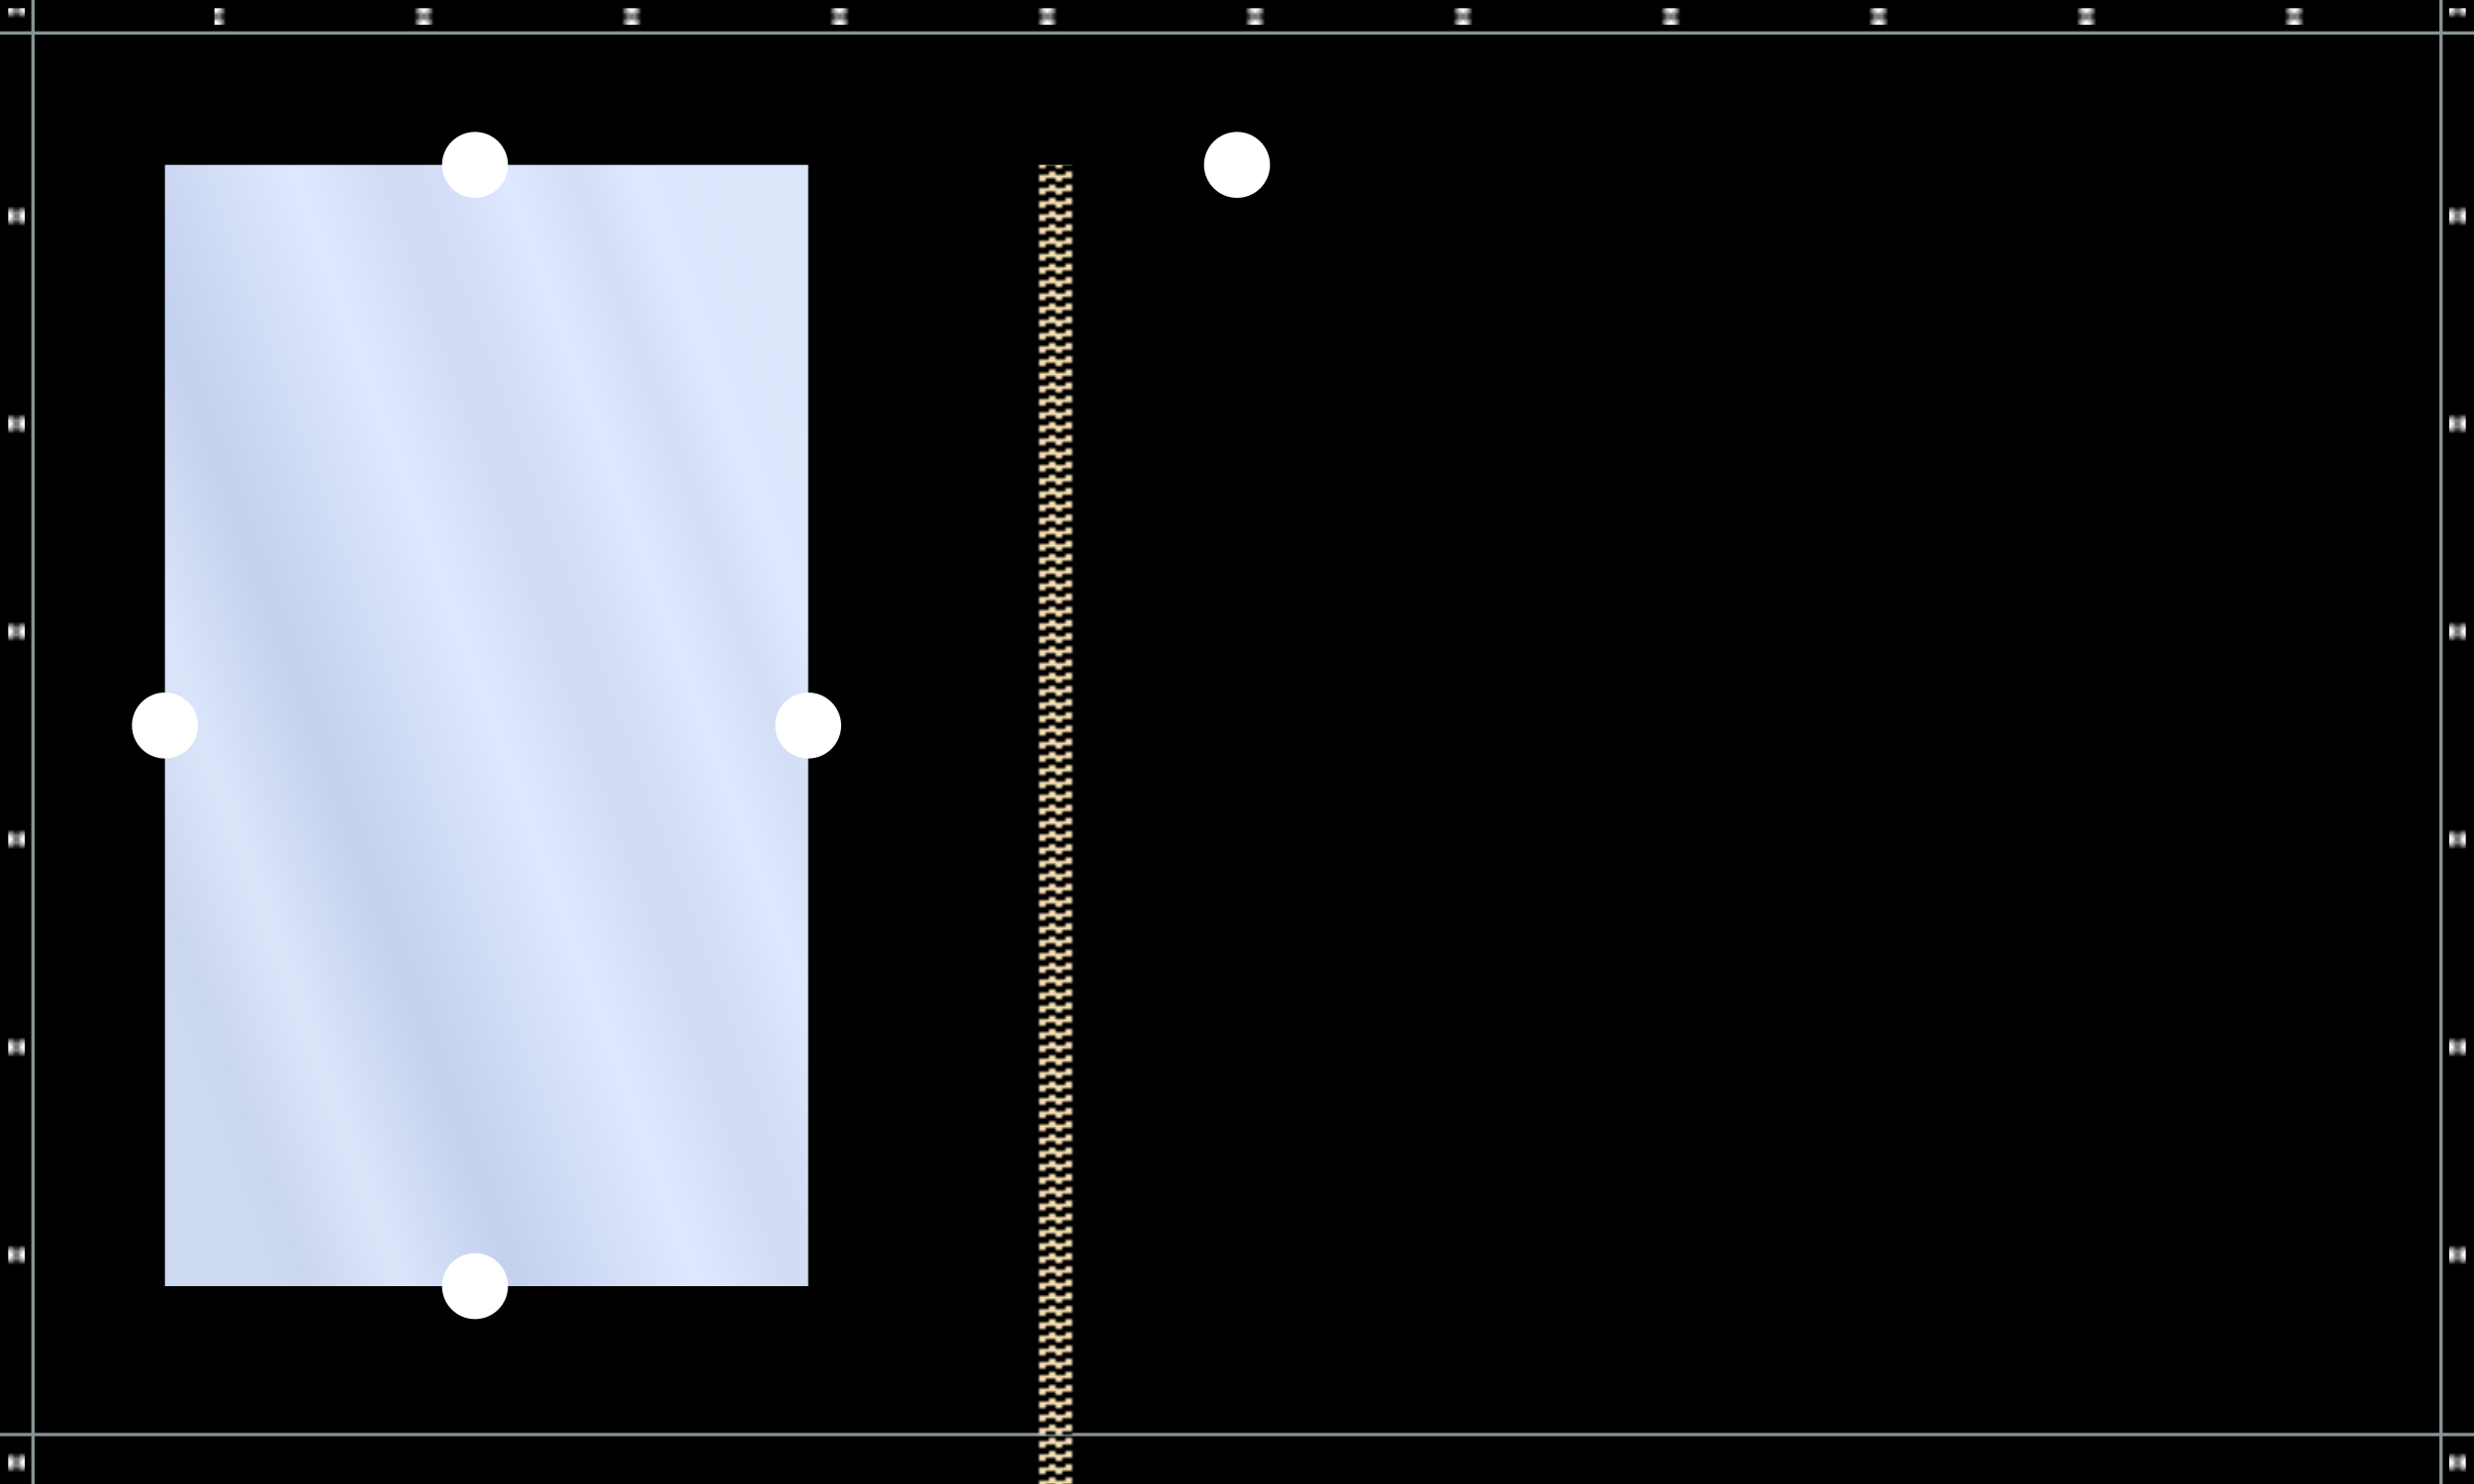 <?xml version="1.0" encoding="UTF-8"?> <svg xmlns="http://www.w3.org/2000/svg" xmlns:xlink="http://www.w3.org/1999/xlink" data-class="js-svg-panel" x="0" y="0" viewBox="0 0 750 450" width="750" height="450" preserveAspectRatio="none"><defs><linearGradient id="WindowGradient-wdc" x1="0.977" y1="0.174" x2="0.022" y2="0.778" gradientUnits="objectBoundingBox"><stop offset="0" stop-color="#dce6fb"></stop><stop offset="0.103" stop-color="#dee8fe"></stop><stop offset="0.173" stop-color="#d3ddf4"></stop><stop offset="0.256" stop-color="#dee8fe"></stop><stop offset="0.337" stop-color="#d3def6"></stop><stop offset="0.392" stop-color="#d1dcf4"></stop><stop offset="0.475" stop-color="#dbe5fb"></stop><stop offset="0.502" stop-color="#dee8fe"></stop><stop offset="0.711" stop-color="#c4d1ed"></stop><stop offset="0.848" stop-color="#dbe5fa"></stop><stop offset="0.956" stop-color="#cbd7ef"></stop><stop offset="1" stop-color="#ced9f2"></stop></linearGradient><pattern id="PatternTop-wdc" x="0" y="0" width=".091" height="1" data-class="js-eyelets-pattern-top"><circle cx="2.5" cy="2.5" r="2.5" stroke="none" fill="#fff"></circle><circle cx="2.5" cy="2.5" r="2" fill="none" stroke="#707070" stroke-width="1"></circle></pattern><pattern id="PatternLeft-wdc" x="0" y="0" width="1" height=".125" data-class="js-eyelets-pattern-left"><circle cx="2.5" cy="2.5" r="2.5" stroke="none" fill="#fff"></circle><circle cx="2.5" cy="2.5" r="2" fill="none" stroke="#707070" stroke-width="1"></circle></pattern><pattern id="PatternRight-wdc" x="0" y="0" width="1" height=".125" data-class="js-eyelets-pattern-right"><circle cx="2.5" cy="2.5" r="2.5" stroke="none" fill="#fff"></circle><circle cx="2.5" cy="2.5" r="2" fill="none" stroke="#707070" stroke-width="1"></circle></pattern><pattern id="ZipPattern-wdc" x="0" y="0" width="1" height="0.01" data-class="js-zip-pattern"><rect x="0" y="0" width="5" height="3" fill="wheat" data-class="js-door-pattern-bg"></rect><rect x="155" y="0" width="5" height="3" fill="wheat" data-class="js-door-pattern-bg"></rect><rect x="0" y="0" width="3" height="1" stroke="none" fill="#000"></rect><rect x="2" y="2" width="3" height="1" stroke="none" fill="#000"></rect><rect x="155" y="0" width="3" height="1" stroke="none" fill="#000"></rect><rect x="157" y="2" width="3" height="1" stroke="none" fill="#000"></rect></pattern></defs><polygon class="panel-poly" data-class="js-panel-poly" points="0,0 750,0 750,450 0,450"></polygon><g data-class="js-hems-g"><line x1="0" y1="10" x2="100%" y2="10" stroke="#879396" data-class="js-hem-top"></line><line x1="10" y1="0" x2="10" y2="110%" stroke="#879396" data-class="js-hem-left"></line><line x1="100%" y1="0" x2="100%" y2="110%" stroke="#879396" data-class="js-hem-right" transform="translate(-10, 0)"></line><line id="pole-pocket-wdc" x1="0" y1="100%" x2="100%" y2="100%" transform="translate(0, -15)" stroke="#879396"></line></g><g data-class="js-eyelets-g"><rect x="65" y="2.5" width="685" height="5" fill="url(#PatternTop-wdc)" data-class="js-eyelets-top"></rect><rect x="2.5" y="2.5" width="5" height="500" fill="url(#PatternLeft-wdc)" data-class="js-eyelets-left"></rect><rect x="742.5" y="2.5" width="5" height="500" fill="url(#PatternRight-wdc)" data-class="js-eyelets-right"></rect></g><g data-class="js-window-g"><rect data-class="js-window-rect" data-position="leftByDoor" data-window-position-id="1" data-window-type="single" x="50" y="50" width="195" height="340" fill="url(#WindowGradient-wdc)"></rect><circle cx="144" cy="50" r="10" fill="white" class="resize-top"></circle><circle cx="245" cy="220" r="10" fill="white" class="resize-right"></circle><circle cx="144" cy="390" r="10" fill="white" class="resize-bottom"></circle><circle cx="50" cy="220" r="10" fill="white" class="resize-left"></circle></g><g data-class="js-door-g"><rect data-class="js-door-rect" data-position="centre" x="295" y="50" width="160" height="400" fill="url(#ZipPattern-wdc)"></rect><circle cx="375" cy="50" r="10" fill="white" class="resize-top"></circle></g></svg> 